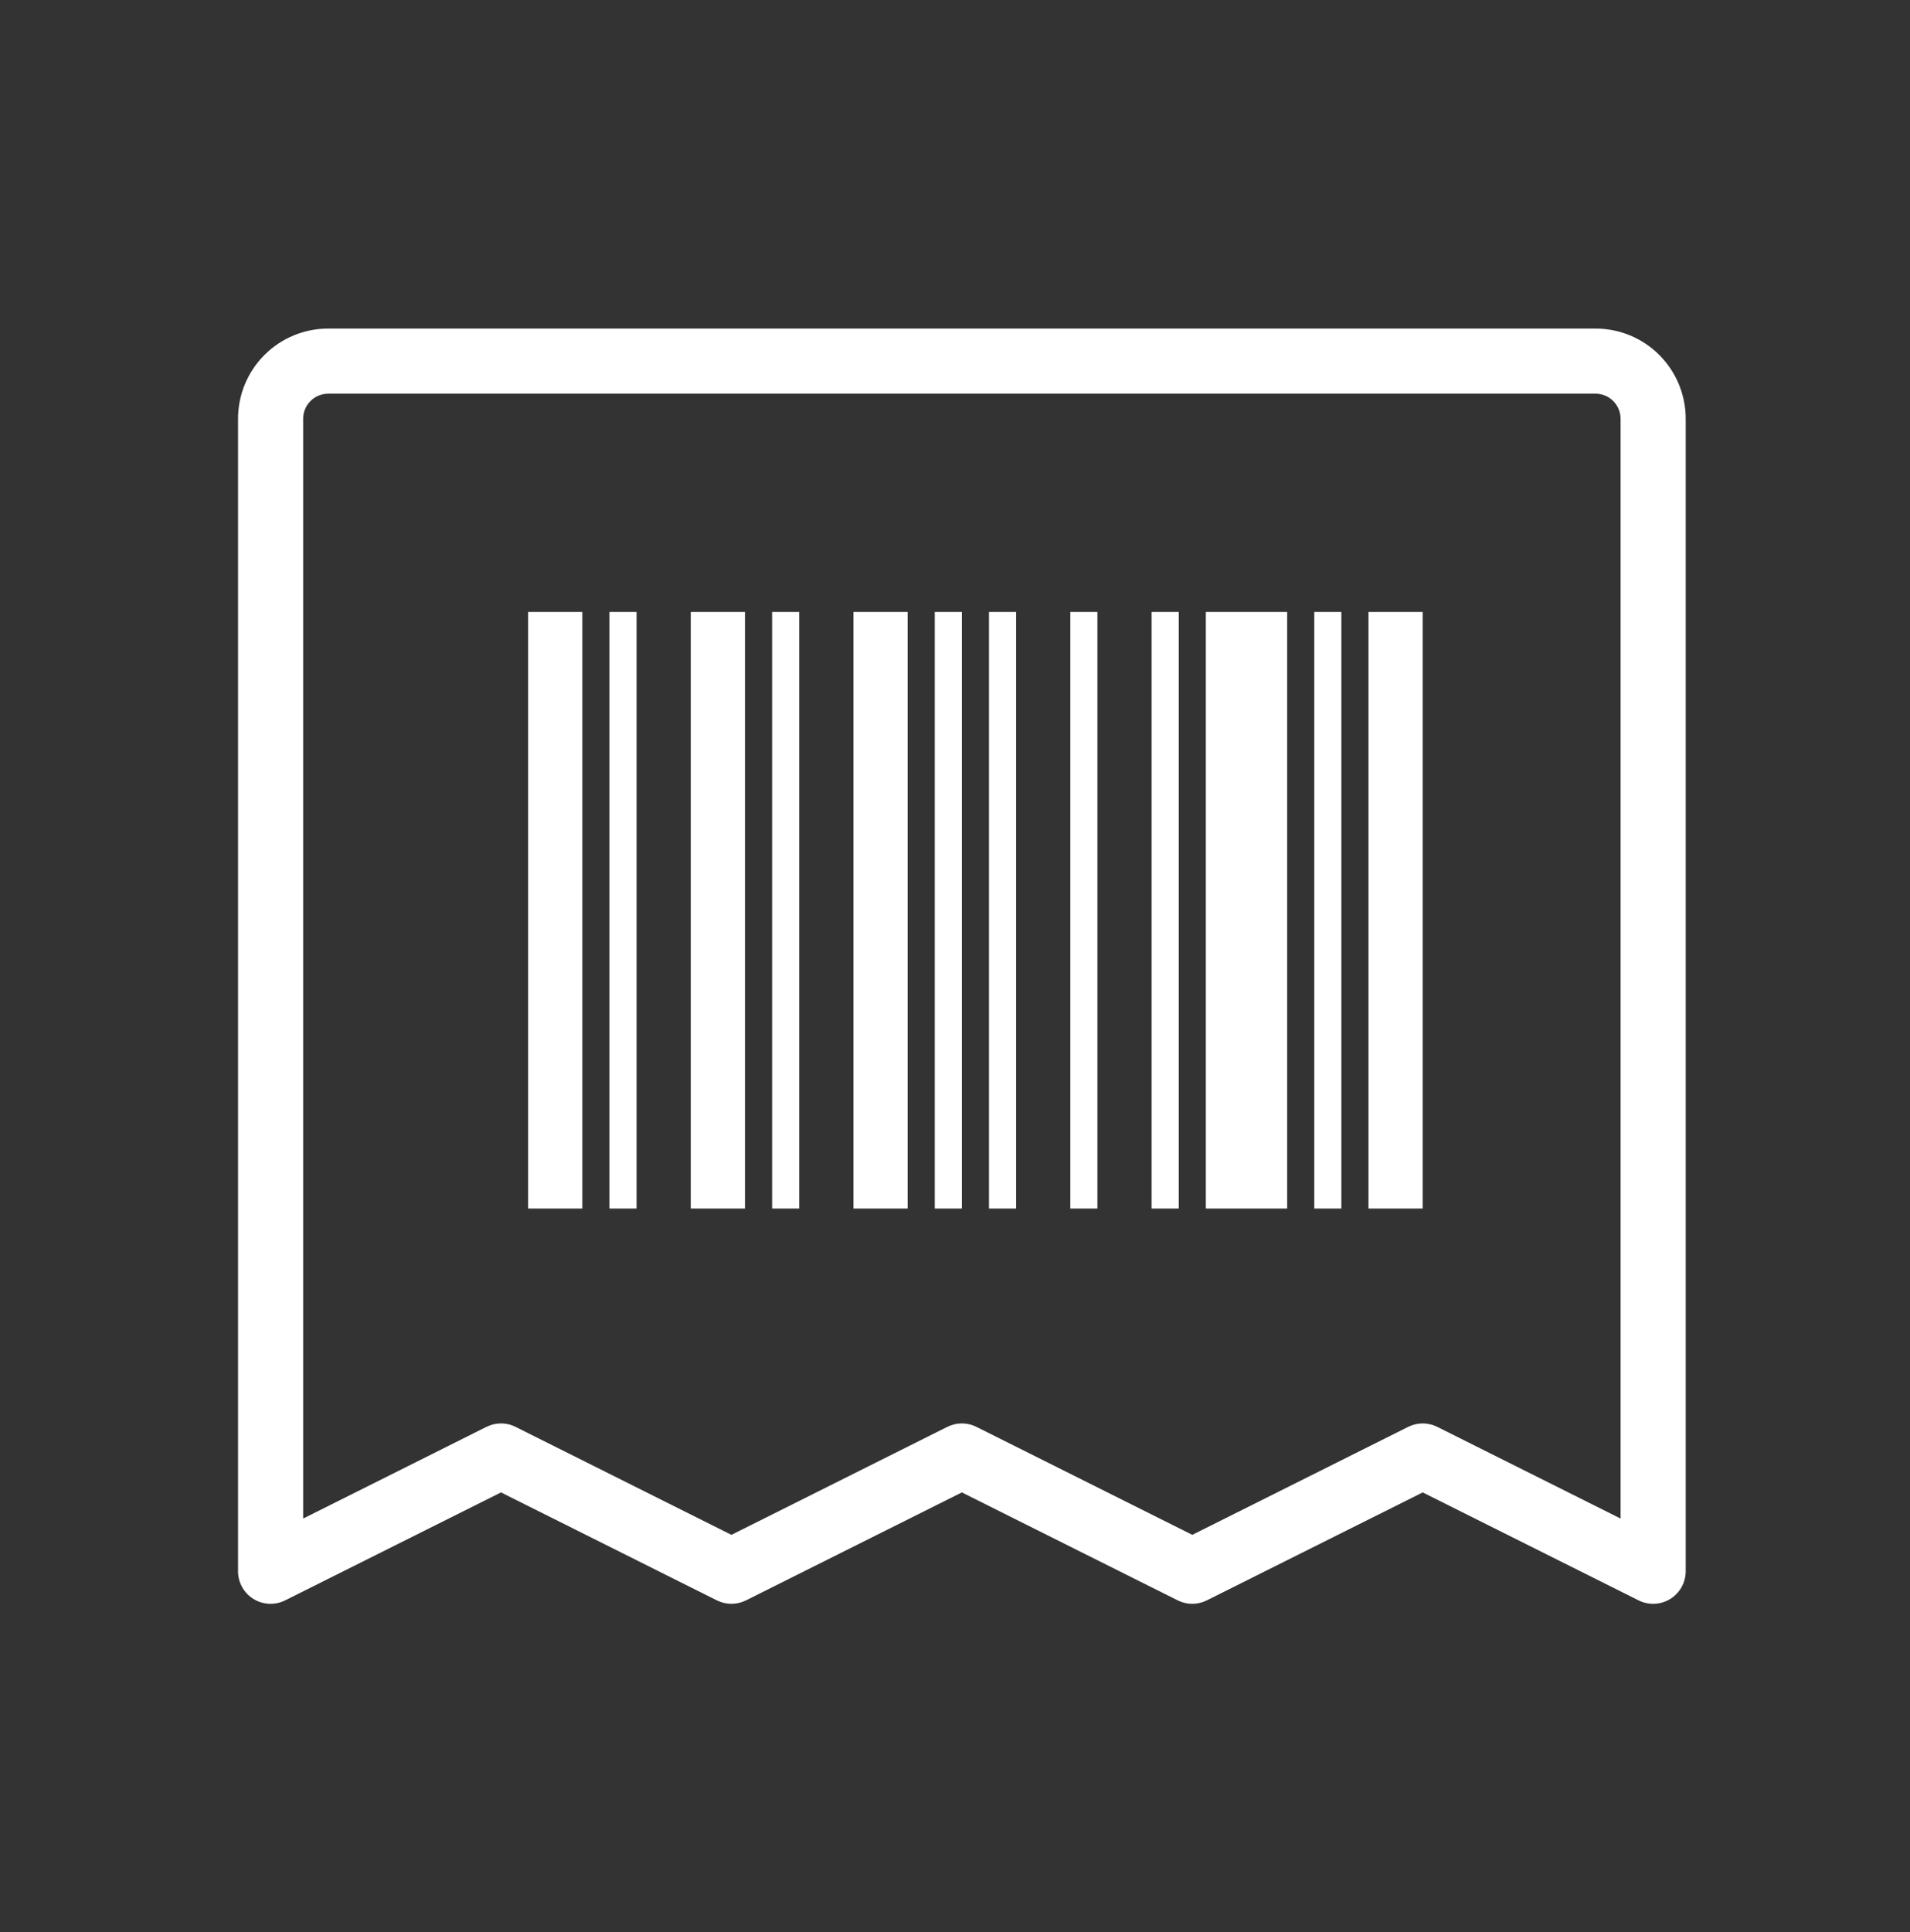 <svg width="88" height="89" viewBox="0 0 88 89" fill="none" xmlns="http://www.w3.org/2000/svg">
<rect x="0" y="0" width="88" height="89" fill="#333333" stroke="none"/>
<path d="M74.666 19.288C74.666 18.982 74.544 18.688 74.328 18.471C74.112 18.255 73.818 18.133 73.512 18.133H15.121C14.815 18.133 14.521 18.255 14.305 18.471C14.088 18.688 13.967 18.982 13.967 19.288V69.943L22.412 65.72L22.574 65.651C22.958 65.512 23.384 65.535 23.754 65.72L33.699 70.693L43.645 65.72L43.807 65.651C44.191 65.512 44.618 65.535 44.987 65.72L54.933 70.693L64.879 65.72L65.04 65.651C65.424 65.512 65.85 65.536 66.22 65.72L74.666 69.943V19.288ZM77.666 72.37C77.666 72.889 77.396 73.373 76.954 73.646C76.512 73.919 75.96 73.944 75.495 73.711L65.549 68.739L55.603 73.711C55.181 73.923 54.684 73.923 54.262 73.711L44.316 68.739L34.371 73.711C33.949 73.922 33.452 73.922 33.029 73.711L23.083 68.739L13.138 73.711C12.673 73.944 12.12 73.919 11.678 73.646C11.236 73.373 10.967 72.889 10.967 72.37V19.288C10.967 18.186 11.405 17.129 12.184 16.35C12.963 15.571 14.019 15.133 15.121 15.133H73.512C74.614 15.133 75.67 15.571 76.449 16.35C77.228 17.129 77.666 18.186 77.666 19.288V72.37Z" fill="white"/>
<rect x="24.332" y="28.186" width="2.498" height="27.478" fill="white"/>
<rect x="28.079" y="28.186" width="1.249" height="27.478" fill="white"/>
<rect x="31.826" y="28.186" width="2.498" height="27.478" fill="white"/>
<rect x="35.573" y="28.186" width="1.249" height="27.478" fill="white"/>
<rect x="39.32" y="28.186" width="2.498" height="27.478" fill="white"/>
<rect x="43.067" y="28.186" width="1.249" height="27.478" fill="white"/>
<rect x="45.565" y="28.186" width="1.249" height="27.478" fill="white"/>
<rect x="49.312" y="28.186" width="1.249" height="27.478" fill="white"/>
<rect x="53.059" y="28.186" width="1.249" height="27.478" fill="white"/>
<rect x="55.557" y="28.186" width="3.747" height="27.478" fill="white"/>
<rect x="60.553" y="28.186" width="1.249" height="27.478" fill="white"/>
<rect x="63.051" y="28.186" width="2.498" height="27.478" fill="white"/>
</svg>
